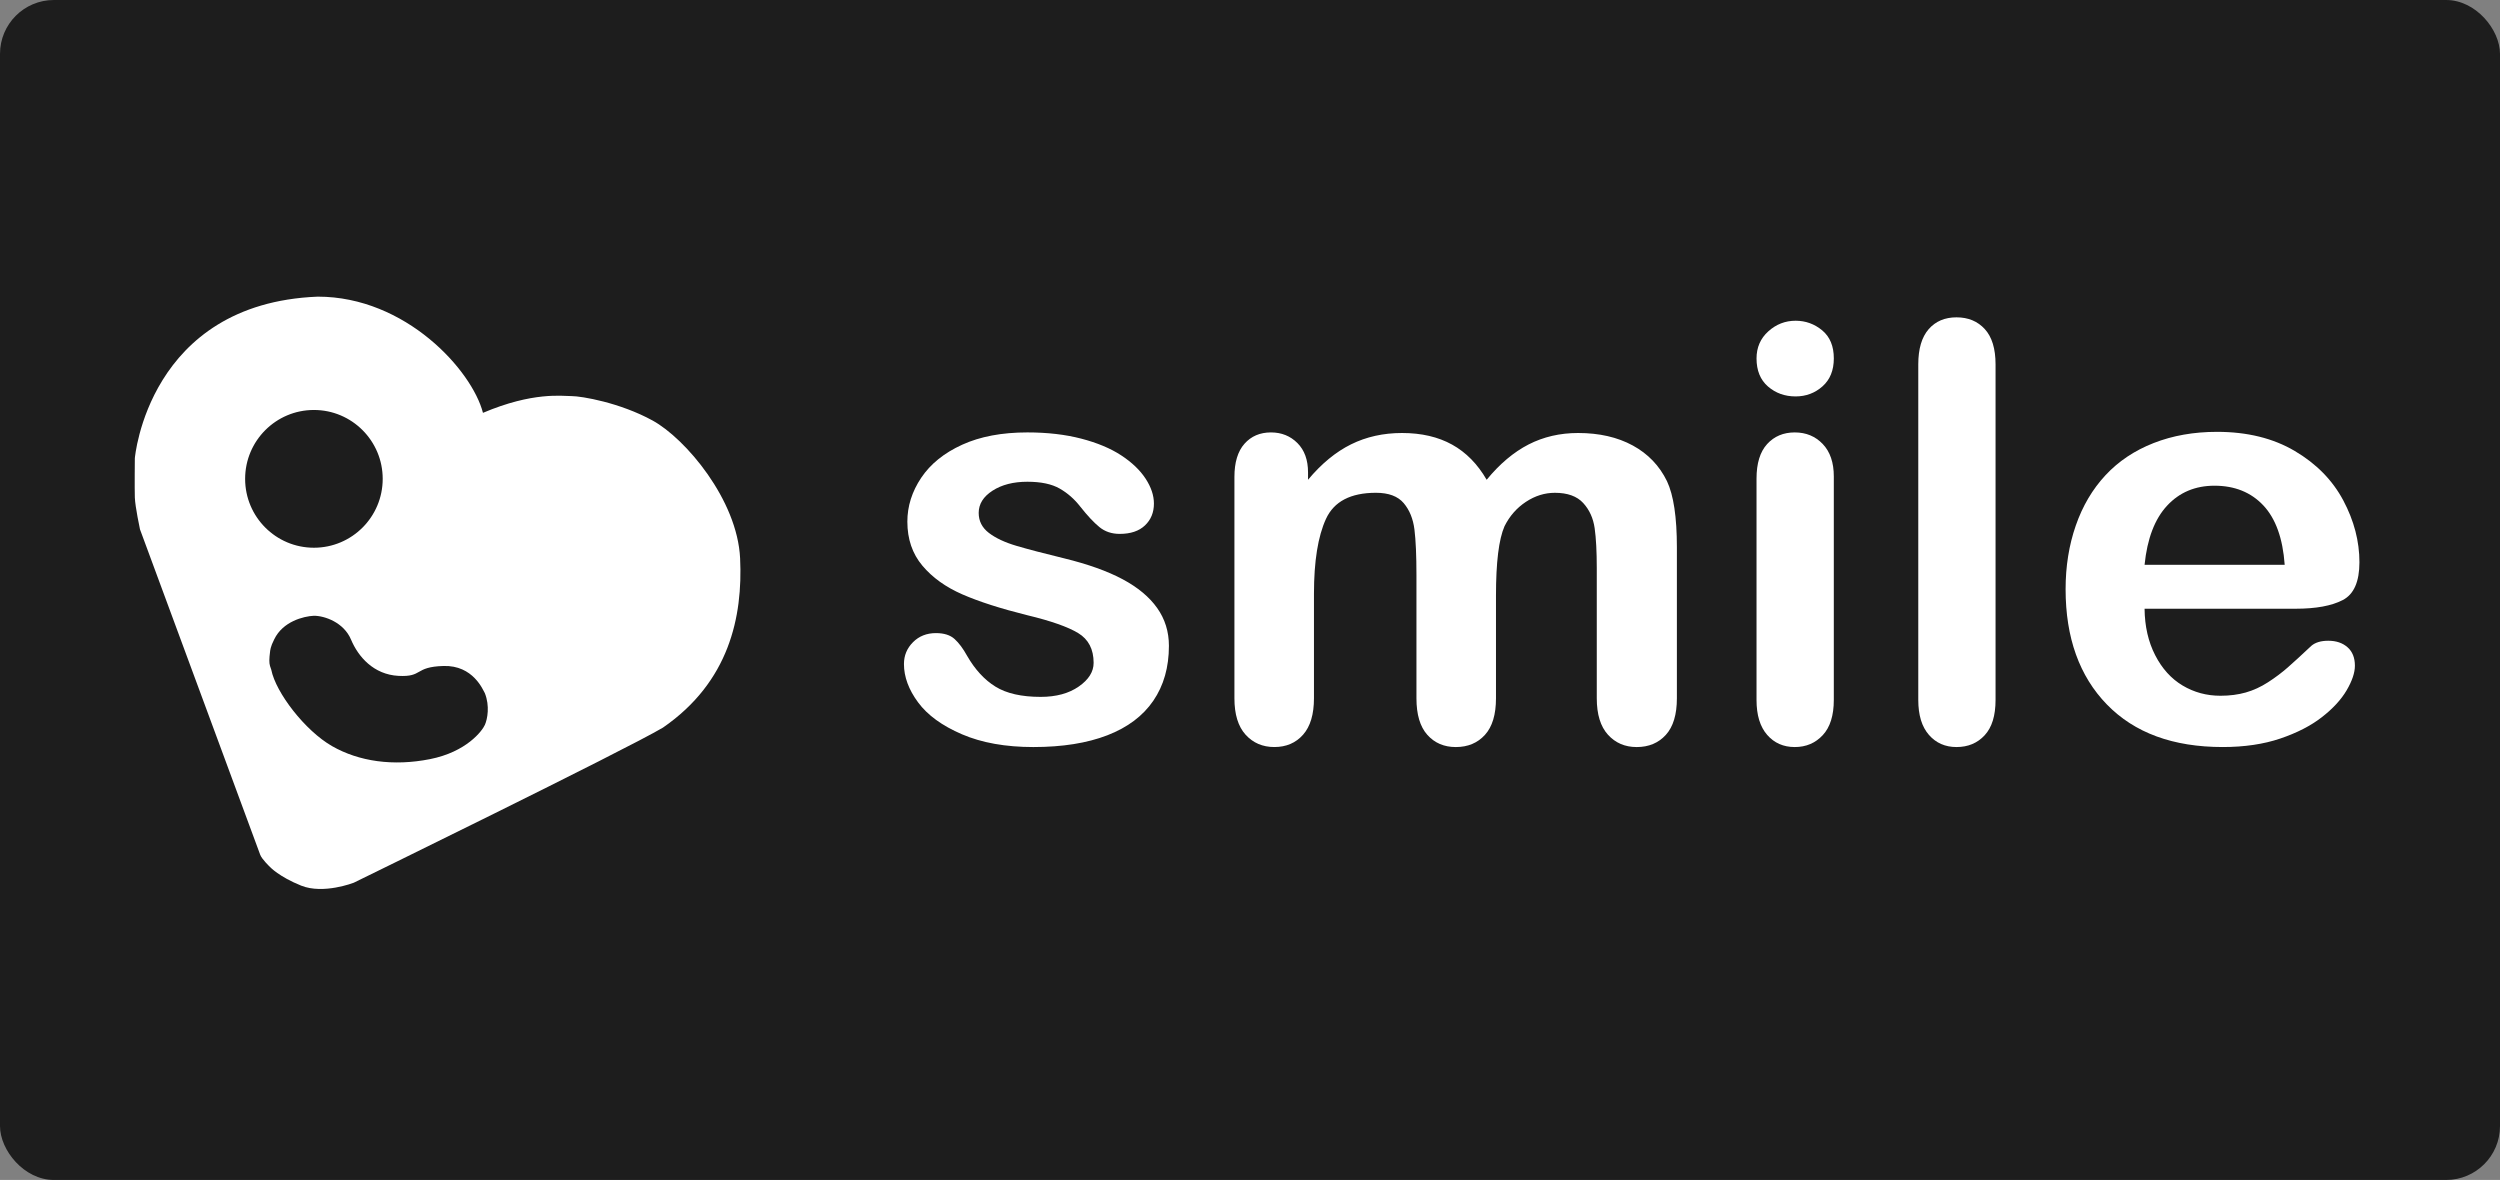 <?xml version="1.0" encoding="UTF-8"?>
<svg xmlns="http://www.w3.org/2000/svg" width="464" height="219" viewBox="0 0 464 219" fill="none">
  <rect x="0" y="0" width="464" height="219" fill="#808080" stroke="none"/>
  <rect width="464" height="219" rx="10" fill="#1D1D1D"></rect>
  <g clip-path="url(#clip0_831_1963)">
    <path d="M137.364 103.624C136.85 92.751 127.222 81.402 121.136 78.057C115.051 74.713 107.892 73.517 106.103 73.517C104.314 73.517 98.944 72.68 89.638 76.623C87.609 68.738 75.32 55.058 58.973 55.058C27.473 56.312 25.026 85.046 25.026 85.046C25.026 85.046 24.967 90.602 25.026 92.334C25.086 94.066 25.981 98.248 25.981 98.248L48.293 158.64C48.605 159.487 50.127 160.924 50.127 160.924C50.127 160.924 51.782 162.716 55.899 164.375C60.016 166.032 65.652 163.837 65.652 163.837C65.652 163.837 116.005 139.226 123.045 135.044C135.335 126.561 137.878 114.495 137.364 103.624ZM45.496 88.875C45.496 81.816 51.212 76.092 58.263 76.092C65.314 76.092 71.03 81.816 71.03 88.875C71.03 95.935 65.314 101.658 58.263 101.658C51.212 101.66 45.496 95.937 45.496 88.875ZM89.995 134.536C89.512 135.633 86.595 139.553 79.793 140.898C72.992 142.243 66.639 141.346 61.628 138.478C56.618 135.611 51.193 128.555 50.353 124.32C50.353 124.32 50.276 124.102 50.115 123.604C49.935 123.045 49.963 122.201 50.115 121.035C50.145 120.751 50.188 120.031 50.89 118.676C52.479 115.338 56.348 114.375 58.258 114.286C60.242 114.281 63.807 115.51 65.149 118.706C66.492 121.902 69.346 125.195 73.955 125.442C78.564 125.688 76.818 123.761 82.323 123.606C87.826 123.448 89.638 128.063 89.996 128.669C90.925 131.036 90.477 133.439 89.995 134.536Z" fill="white"></path>
    <path d="M216.951 119.871C216.951 123.834 215.988 127.227 214.062 130.05C212.136 132.874 209.289 135.013 205.524 136.468C201.759 137.924 197.178 138.652 191.785 138.652C186.635 138.652 182.223 137.863 178.545 136.285C174.868 134.707 172.152 132.733 170.401 130.366C168.65 127.999 167.774 125.624 167.774 123.239C167.774 121.661 168.334 120.311 169.456 119.188C170.576 118.066 171.995 117.504 173.712 117.504C175.217 117.504 176.373 117.873 177.179 118.609C177.985 119.345 178.755 120.38 179.49 121.712C180.961 124.272 182.722 126.183 184.77 127.447C186.819 128.709 189.612 129.341 193.151 129.341C196.022 129.341 198.378 128.701 200.218 127.42C202.057 126.14 202.977 124.676 202.977 123.027C202.977 120.501 202.022 118.66 200.114 117.504C198.204 116.346 195.06 115.242 190.683 114.189C185.743 112.961 181.726 111.673 178.625 110.321C175.526 108.972 173.046 107.192 171.191 104.982C169.334 102.772 168.405 100.054 168.405 96.827C168.405 93.952 169.263 91.233 170.979 88.672C172.696 86.113 175.227 84.069 178.572 82.543C181.917 81.018 185.953 80.256 190.683 80.256C194.395 80.256 197.732 80.643 200.692 81.414C203.651 82.186 206.121 83.22 208.1 84.517C210.079 85.815 211.584 87.253 212.618 88.831C213.65 90.409 214.168 91.952 214.168 93.461C214.168 95.11 213.616 96.46 212.512 97.512C211.409 98.564 209.841 99.09 207.811 99.09C206.339 99.09 205.086 98.67 204.054 97.828C203.02 96.986 201.839 95.724 200.507 94.04C199.42 92.637 198.143 91.514 196.671 90.674C195.199 89.832 193.204 89.412 190.681 89.412C188.089 89.412 185.935 89.964 184.218 91.069C182.502 92.174 181.645 93.55 181.645 95.199C181.645 96.708 182.276 97.944 183.536 98.908C184.797 99.872 186.497 100.67 188.633 101.301C190.769 101.933 193.711 102.704 197.459 103.616C201.906 104.702 205.541 106.001 208.361 107.508C211.181 109.016 213.317 110.796 214.771 112.847C216.224 114.898 216.951 117.241 216.951 119.871Z" fill="white"></path>
    <path d="M277.655 110.506V129.603C277.655 132.621 276.973 134.882 275.607 136.39C274.24 137.897 272.436 138.653 270.195 138.653C268.022 138.653 266.263 137.899 264.915 136.39C263.565 134.883 262.893 132.621 262.893 129.603V106.719C262.893 103.108 262.769 100.3 262.524 98.301C262.278 96.301 261.612 94.663 260.527 93.381C259.442 92.101 257.724 91.461 255.378 91.461C250.683 91.461 247.594 93.074 246.105 96.301C244.617 99.528 243.872 104.158 243.872 110.189V129.602C243.872 132.583 243.198 134.836 241.85 136.362C240.5 137.887 238.724 138.65 236.517 138.65C234.345 138.65 232.567 137.887 231.184 136.362C229.8 134.837 229.109 132.584 229.109 129.602V88.516C229.109 85.817 229.731 83.764 230.974 82.361C232.217 80.959 233.856 80.257 235.888 80.257C237.848 80.257 239.487 80.916 240.801 82.231C242.114 83.546 242.771 85.36 242.771 87.676V89.044C245.258 86.063 247.921 83.872 250.757 82.469C253.594 81.066 256.747 80.365 260.215 80.365C263.823 80.365 266.922 81.084 269.514 82.522C272.106 83.961 274.242 86.135 275.924 89.046C278.341 86.1 280.933 83.916 283.7 82.495C286.467 81.075 289.531 80.365 292.895 80.365C296.817 80.365 300.198 81.137 303.035 82.679C305.871 84.222 307.991 86.432 309.392 89.307C310.617 91.902 311.23 95.988 311.23 101.564V129.603C311.23 132.621 310.548 134.882 309.182 136.39C307.816 137.897 306.012 138.653 303.77 138.653C301.597 138.653 299.82 137.891 298.437 136.366C297.053 134.84 296.362 132.588 296.362 129.605V105.456C296.362 102.37 296.232 99.898 295.969 98.039C295.706 96.18 294.998 94.62 293.841 93.358C292.685 92.096 290.934 91.464 288.588 91.464C286.696 91.464 284.901 92.025 283.202 93.148C281.503 94.271 280.181 95.778 279.236 97.672C278.18 100.09 277.655 104.37 277.655 110.506Z" fill="white"></path>
    <path d="M333.263 73.576C331.266 73.576 329.559 72.963 328.14 71.735C326.721 70.508 326.012 68.773 326.012 66.526C326.012 64.493 326.739 62.818 328.193 61.503C329.647 60.188 331.337 59.529 333.263 59.529C335.12 59.529 336.765 60.126 338.203 61.317C339.638 62.51 340.357 64.247 340.357 66.526C340.357 68.736 339.656 70.463 338.255 71.709C336.853 72.953 335.188 73.576 333.263 73.576ZM340.355 88.41V129.918C340.355 132.794 339.673 134.968 338.307 136.442C336.94 137.914 335.207 138.652 333.104 138.652C331.001 138.652 329.295 137.897 327.982 136.389C326.668 134.882 326.011 132.725 326.011 129.918V88.832C326.011 85.992 326.668 83.853 327.982 82.414C329.295 80.977 331.003 80.257 333.104 80.257C335.206 80.257 336.94 80.977 338.307 82.414C339.673 83.852 340.355 85.852 340.355 88.41Z" fill="white"></path>
    <path d="M356.032 129.918V67.631C356.032 64.756 356.672 62.581 357.95 61.107C359.229 59.635 360.954 58.898 363.126 58.898C365.297 58.898 367.048 59.625 368.379 61.081C369.711 62.537 370.375 64.72 370.375 67.631V129.919C370.375 132.831 369.701 135.014 368.353 136.468C367.005 137.924 365.262 138.652 363.126 138.652C361.025 138.652 359.316 137.897 358.003 136.389C356.688 134.882 356.032 132.725 356.032 129.918Z" fill="white"></path>
    <path d="M426.087 112.98H398.032C398.066 116.241 398.722 119.118 400.002 121.607C401.281 124.099 402.979 125.974 405.099 127.237C407.218 128.499 409.556 129.131 412.113 129.131C413.83 129.131 415.397 128.929 416.815 128.525C418.234 128.123 419.608 127.491 420.94 126.631C422.271 125.773 423.495 124.851 424.617 123.869C425.737 122.888 427.191 121.555 428.978 119.871C429.714 119.239 430.764 118.923 432.13 118.923C433.602 118.923 434.792 119.326 435.704 120.134C436.614 120.941 437.07 122.081 437.07 123.553C437.07 124.851 436.561 126.368 435.547 128.103C434.531 129.84 432.999 131.506 430.949 133.1C428.901 134.697 426.325 136.02 423.226 137.072C420.127 138.124 416.562 138.65 412.534 138.65C403.321 138.65 396.16 136.02 391.045 130.758C385.931 125.498 383.375 118.36 383.375 109.347C383.375 105.104 384.006 101.166 385.267 97.537C386.527 93.906 388.366 90.794 390.783 88.199C393.199 85.604 396.176 83.614 399.715 82.228C403.252 80.843 407.175 80.15 411.484 80.15C417.087 80.15 421.895 81.334 425.906 83.701C429.917 86.068 432.92 89.129 434.916 92.882C436.911 96.635 437.911 100.458 437.911 104.35C437.911 107.963 436.877 110.303 434.812 111.373C432.743 112.445 429.836 112.98 426.087 112.98ZM398.032 104.825H424.039C423.689 99.915 422.365 96.241 420.073 93.803C417.778 91.367 414.756 90.147 411.01 90.147C407.436 90.147 404.502 91.383 402.209 93.856C399.915 96.329 398.522 99.985 398.032 104.825Z" fill="white"></path>
  </g>
  <defs>
    <clipPath id="clip0_831_1963">
      <rect width="413" height="110" fill="white" transform="translate(25 55)"></rect>
    </clipPath>
  </defs>
</svg>
